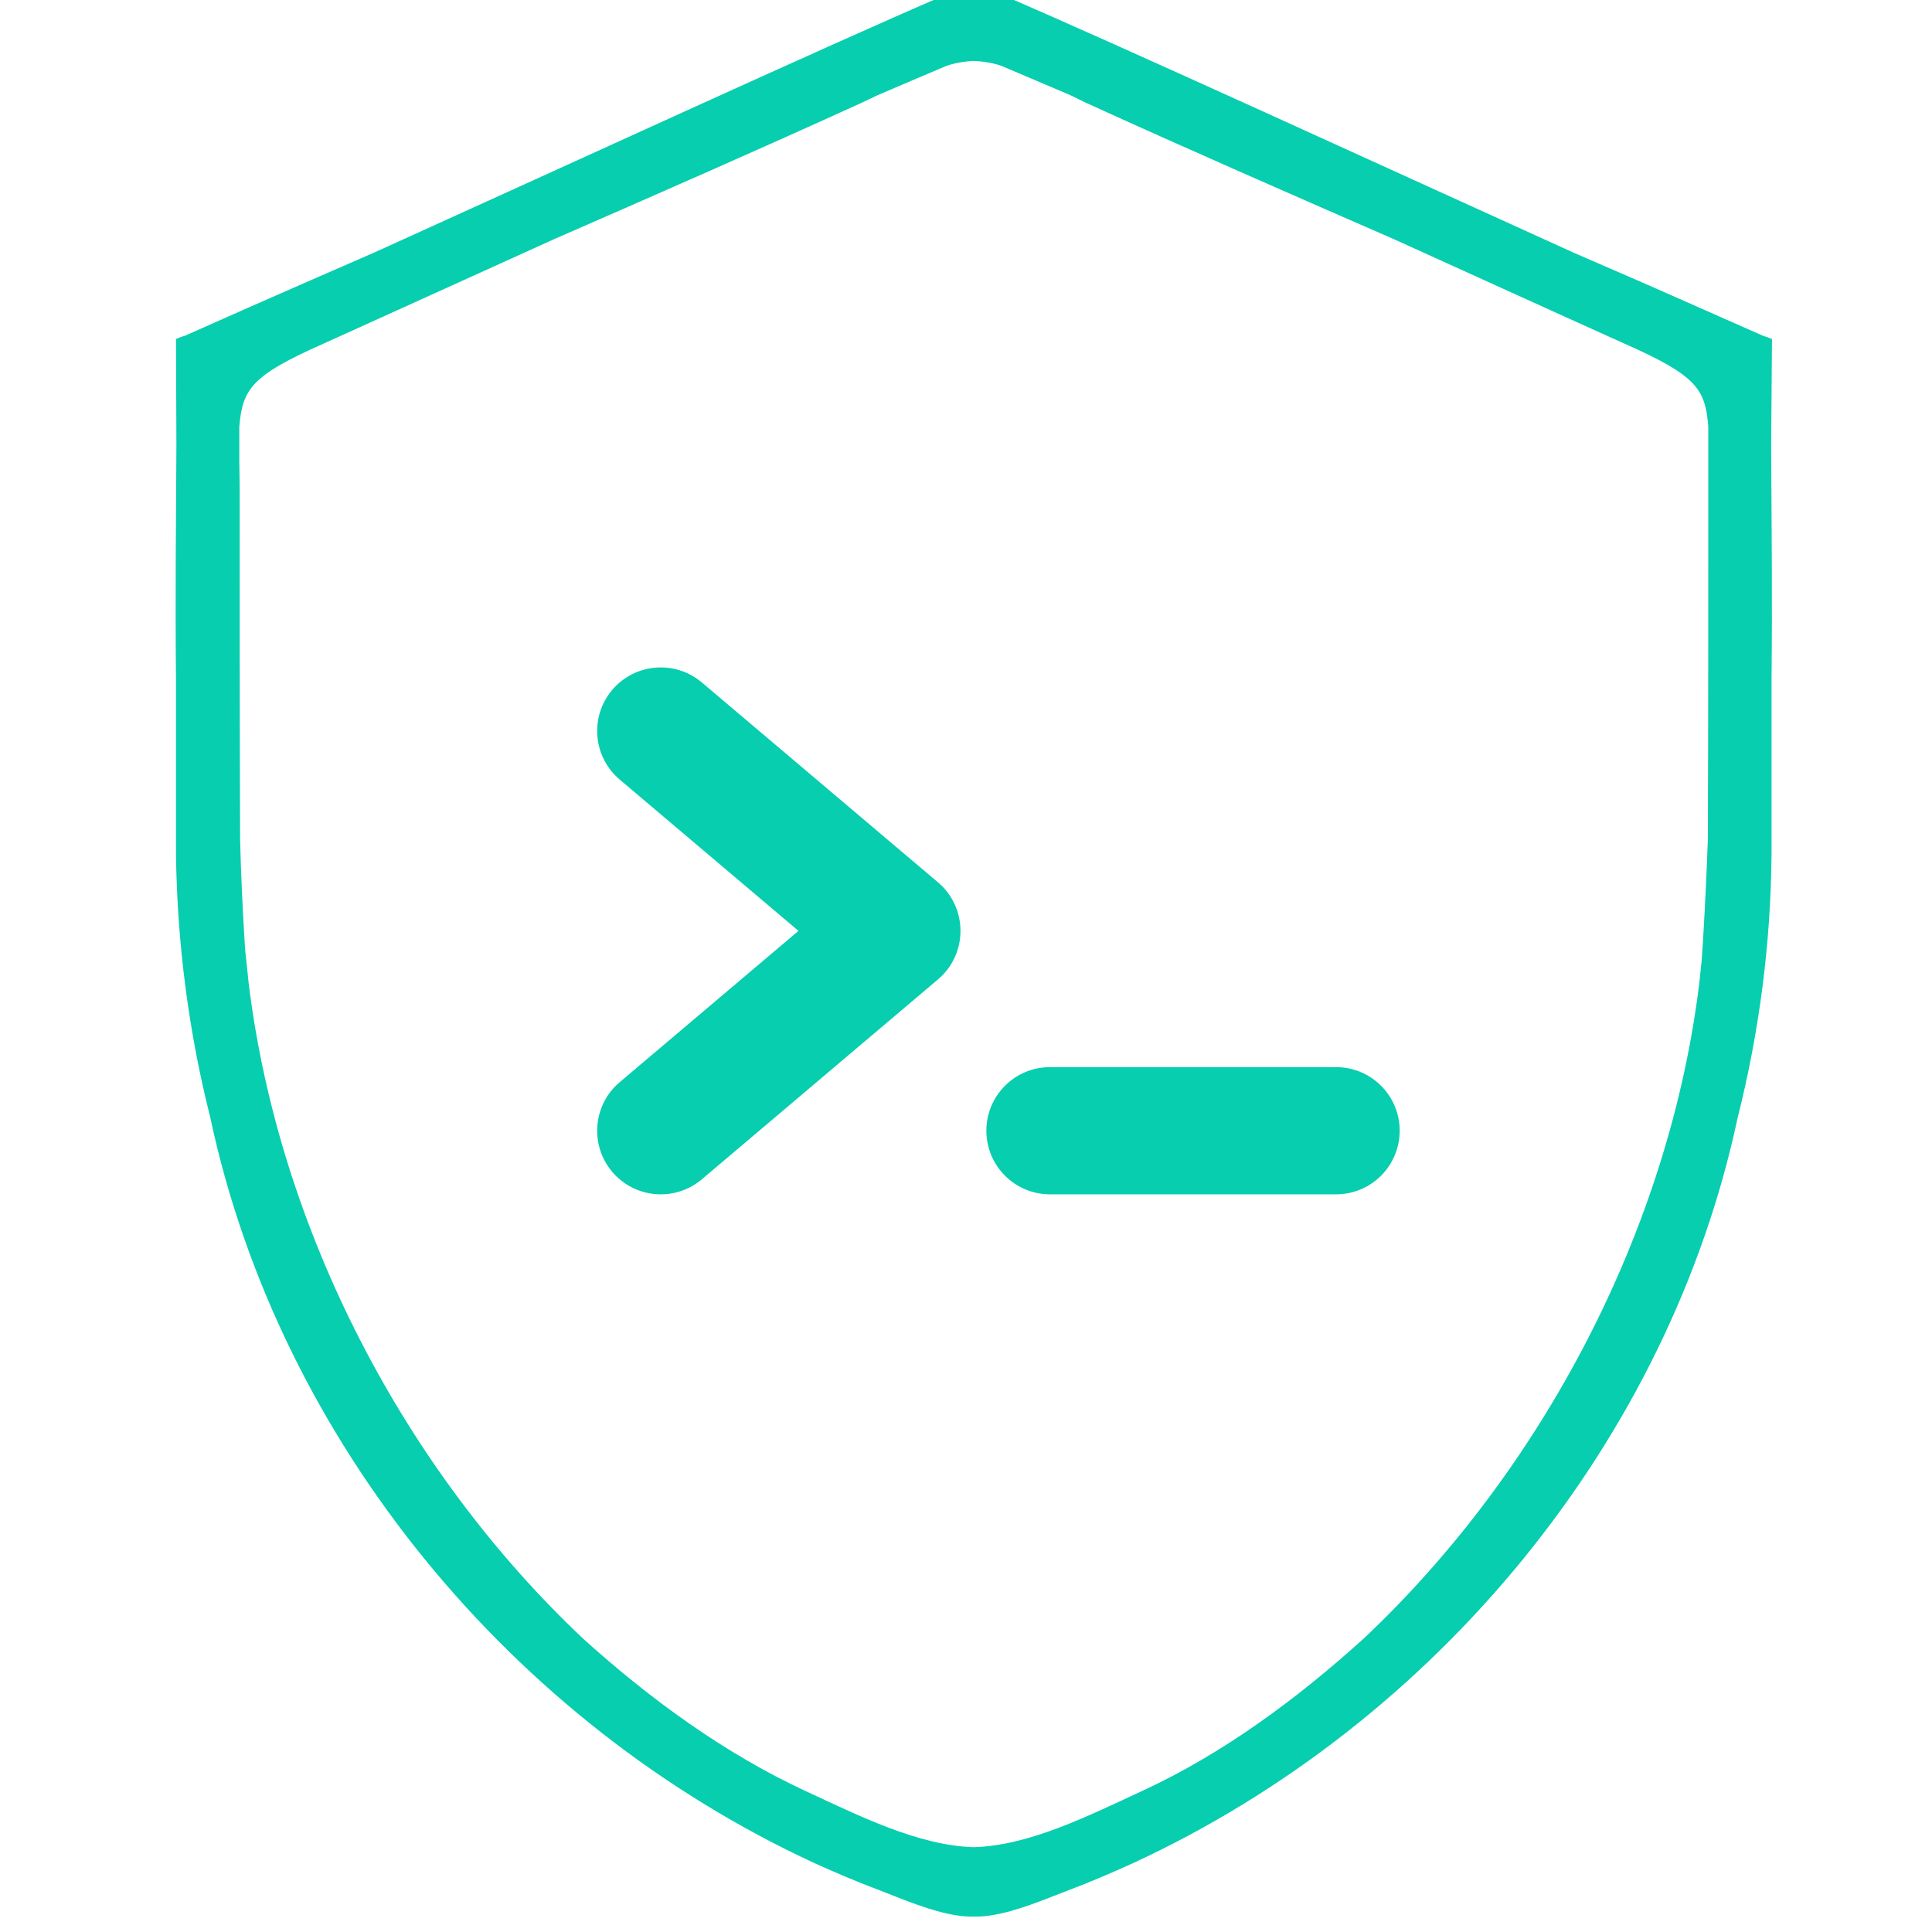 <svg width="55" height="55" viewBox="0 0 55 55" fill="none" xmlns="http://www.w3.org/2000/svg">
<g clip-path="url(#clip0_4837_2821)">
<path d="M27.721 -0.426C27.744 -0.426 27.756 -0.426 27.78 -0.438C27.884 -0.438 28.012 -0.356 28.139 -0.309C28.267 -0.263 28.384 -0.216 28.5 -0.158C31.859 1.283 39.553 4.816 44.784 7.187C45.992 7.71 47.201 8.234 48.398 8.768L50.188 9.558C50.27 9.582 50.363 9.617 50.444 9.651C50.433 10.651 50.433 11.639 50.421 12.638C50.433 15.056 50.456 16.939 50.432 19.345V24.331C50.409 26.865 50.084 29.375 49.468 31.816C47.515 40.987 40.901 49.053 32.231 53.051C31.638 53.319 31.045 53.575 30.429 53.807C29.697 54.086 28.953 54.411 28.209 54.527C28.058 54.551 27.907 54.562 27.744 54.562H27.71C27.547 54.562 27.396 54.551 27.233 54.527C26.501 54.411 25.745 54.086 25.025 53.807C24.409 53.575 23.804 53.319 23.212 53.051C14.541 49.053 7.939 40.987 5.987 31.816C5.371 29.375 5.045 26.865 5.01 24.331V19.345C4.987 16.939 5.01 15.056 5.022 12.638C5.022 11.639 5.01 10.651 5.01 9.651C5.091 9.617 5.173 9.582 5.266 9.558L7.044 8.768C8.253 8.234 9.461 7.71 10.659 7.187C15.9 4.816 23.583 1.283 26.942 -0.158C27.07 -0.216 27.187 -0.263 27.303 -0.309C27.431 -0.356 27.558 -0.438 27.675 -0.438C27.686 -0.426 27.709 -0.426 27.721 -0.426ZM27.721 1.736H27.686C27.466 1.748 27.256 1.782 27.047 1.841C27.012 1.852 26.977 1.864 26.942 1.876C26.28 2.155 25.629 2.433 24.978 2.712C24.827 2.782 24.688 2.852 24.537 2.922C21.631 4.247 18.713 5.525 15.784 6.804C13.599 7.792 11.403 8.791 9.218 9.779C7.172 10.686 6.905 11.058 6.812 12.15C6.812 12.464 6.812 12.778 6.812 13.092L6.823 13.917C6.823 17.264 6.823 20.542 6.835 23.89C6.858 24.866 6.905 25.831 6.963 26.795C6.974 26.97 6.986 27.144 7.009 27.319C7.033 27.551 7.056 27.783 7.079 27.992C7.939 35.001 11.507 41.847 16.598 46.647C18.539 48.402 20.654 49.925 22.898 50.971C24.432 51.68 26.129 52.54 27.721 52.586C29.313 52.54 31.01 51.68 32.544 50.971C34.799 49.925 36.88 48.402 38.821 46.647C43.912 41.847 47.515 35.001 48.375 27.992C48.398 27.783 48.422 27.551 48.445 27.319C48.456 27.144 48.468 26.97 48.48 26.795C48.538 25.831 48.584 24.866 48.619 23.89C48.631 20.542 48.631 17.264 48.631 13.917V13.092C48.631 12.778 48.631 12.464 48.631 12.15C48.55 11.058 48.282 10.686 46.237 9.779C44.04 8.791 41.855 7.792 39.67 6.804C36.741 5.525 33.812 4.247 30.906 2.922C30.767 2.852 30.615 2.782 30.476 2.712C29.825 2.433 29.163 2.155 28.512 1.876C28.477 1.864 28.442 1.852 28.407 1.841C28.198 1.782 27.977 1.748 27.756 1.736H27.721Z" fill="#06CEAF"/>
<path d="M26.702 25.118L19.98 19.428C19.216 18.783 18.074 18.878 17.428 19.641C16.783 20.404 16.878 21.547 17.641 22.192L22.731 26.5L17.641 30.808C16.878 31.453 16.783 32.596 17.428 33.359C18.076 34.124 19.218 34.216 19.98 33.572L26.702 27.882C27.558 27.158 27.555 25.84 26.702 25.118Z" fill="#06CEAF"/>
<path d="M38.035 30.379H29.89C28.89 30.379 28.08 31.189 28.08 32.189C28.08 33.189 28.89 34 29.89 34H38.035C39.035 34 39.846 33.189 39.846 32.189C39.846 31.189 39.035 30.379 38.035 30.379Z" fill="#06CEAF"/>
</g>
<defs>
<clipPath id="clip0_4837_2821">
<rect width="55" height="55" fill="white"/>
</clipPath>
</defs>
</svg>
